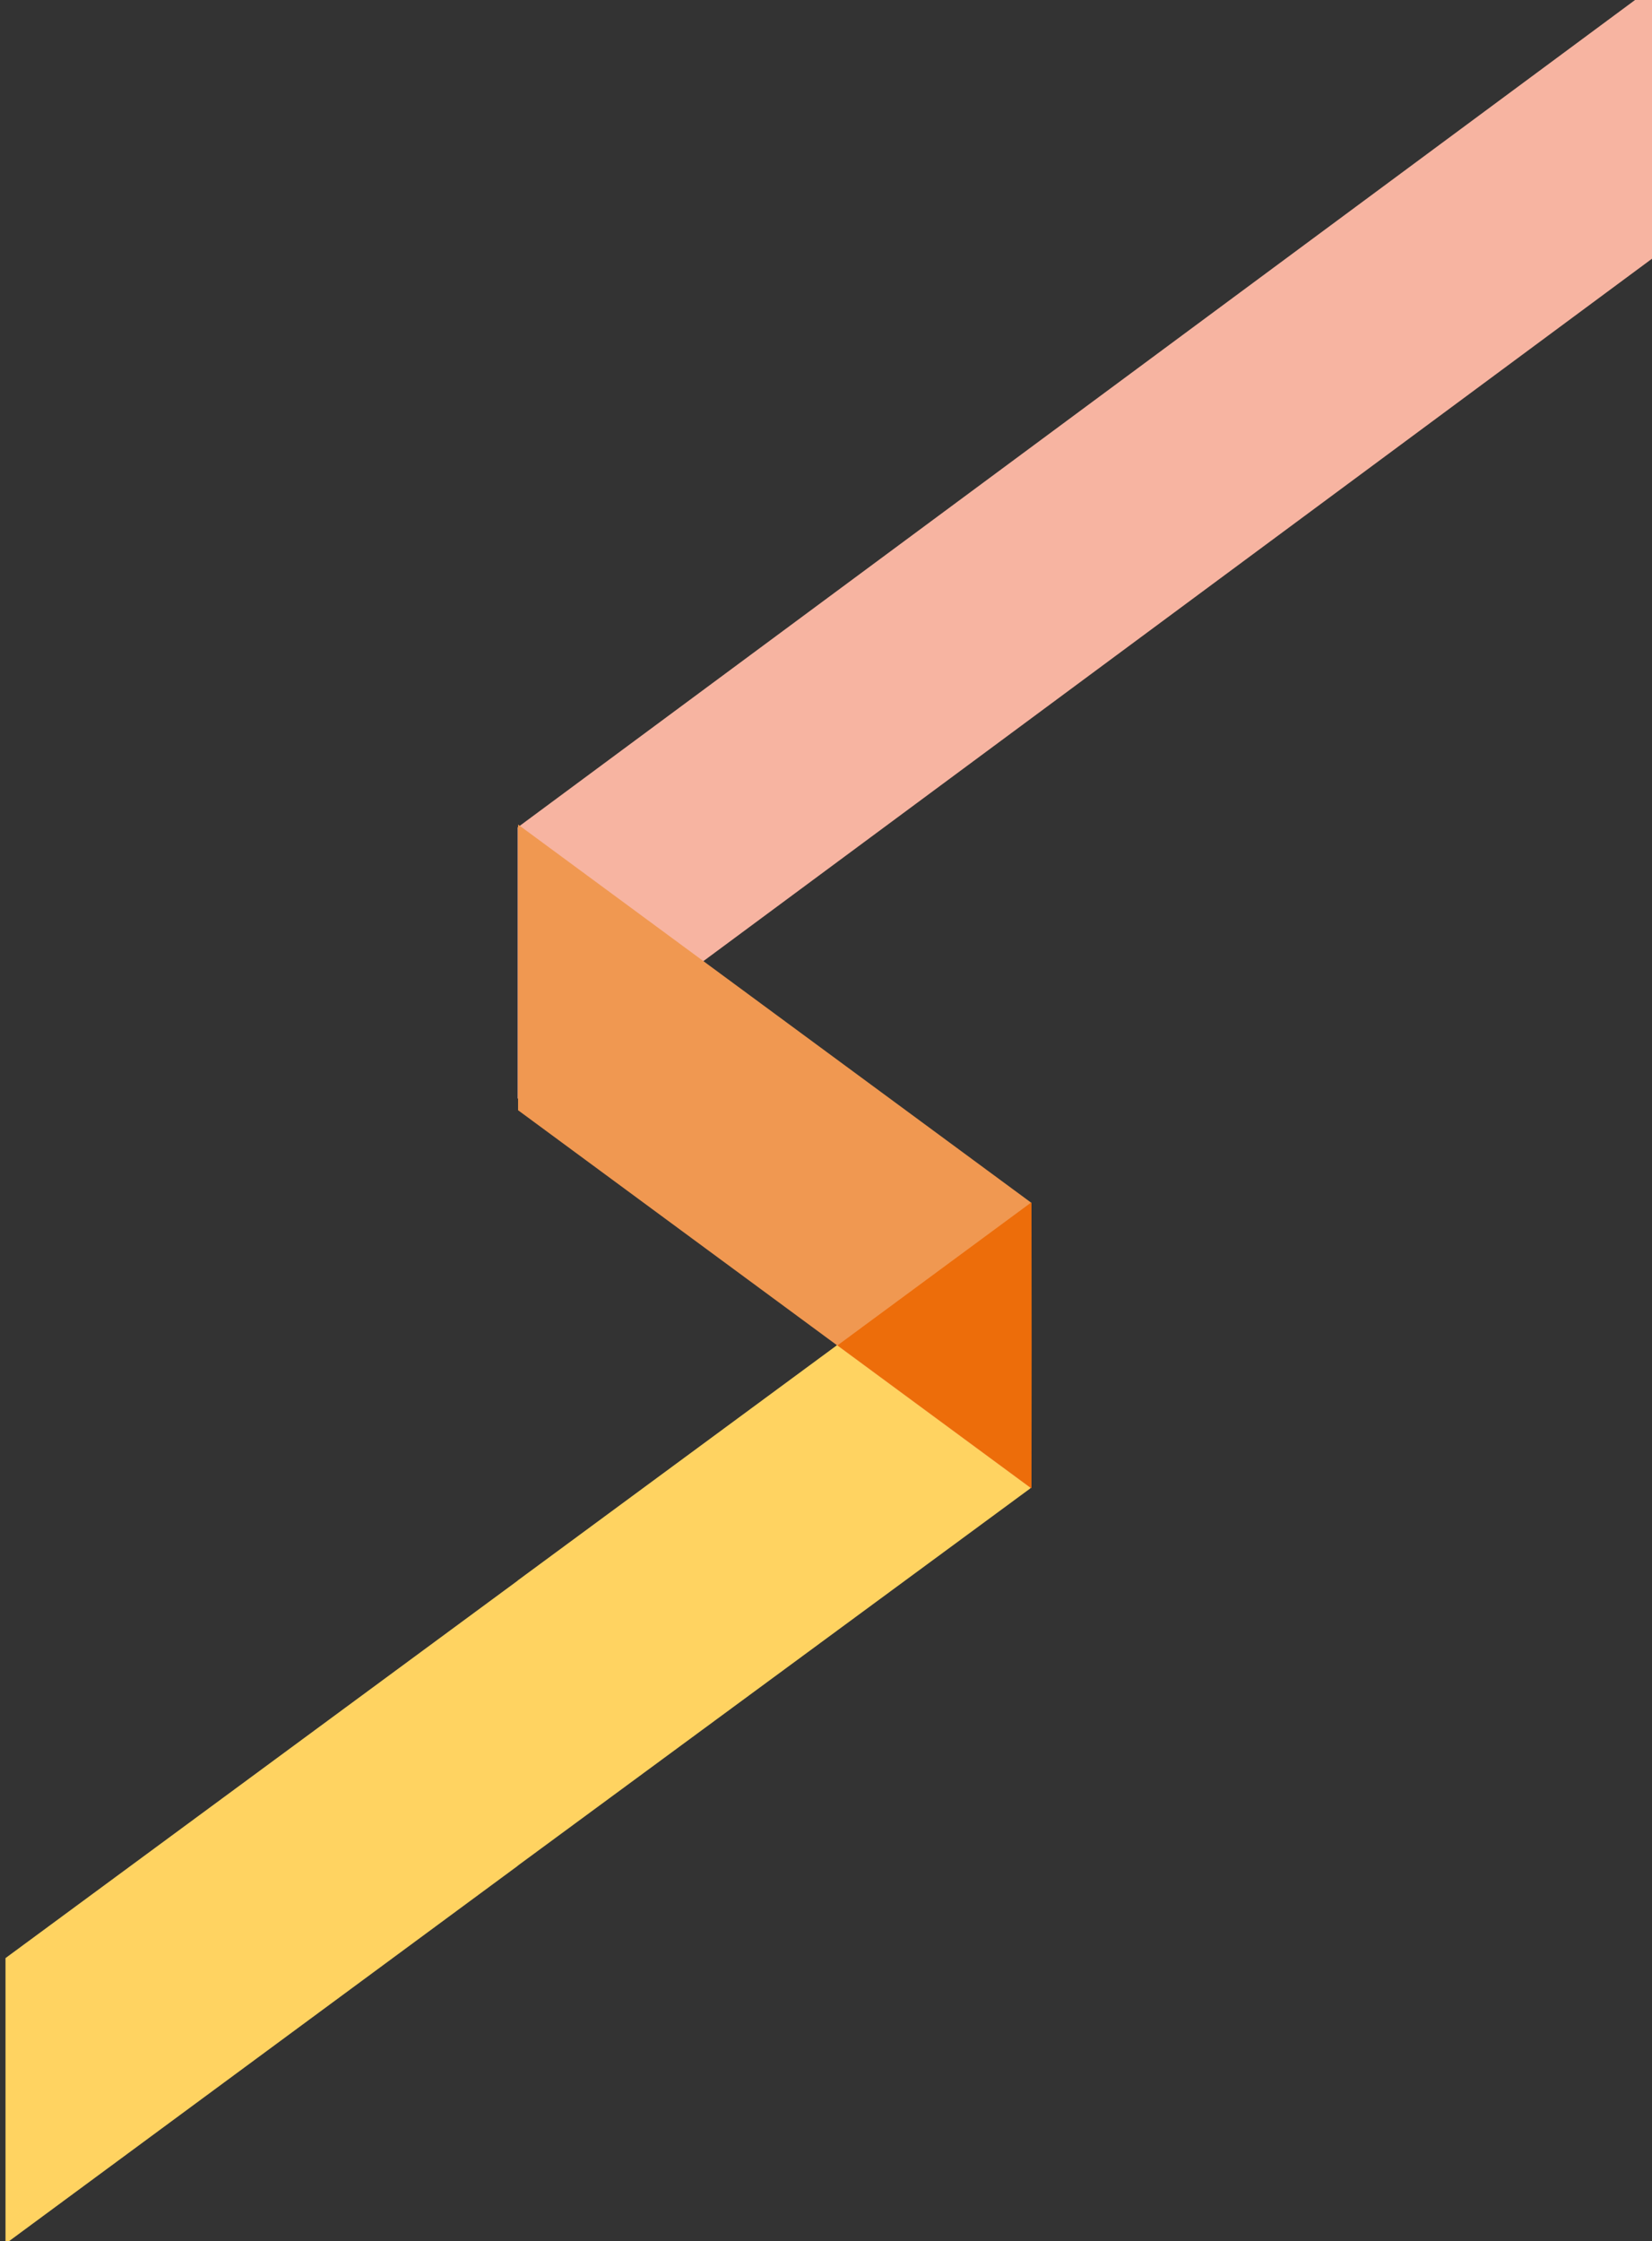 <?xml version="1.0" encoding="UTF-8"?> <!-- Generator: Adobe Illustrator 26.0.0, SVG Export Plug-In . SVG Version: 6.00 Build 0) --> <svg xmlns="http://www.w3.org/2000/svg" xmlns:xlink="http://www.w3.org/1999/xlink" id="Слой_1" x="0px" y="0px" viewBox="0 0 1170.9 1587.8" style="enable-background:new 0 0 1170.9 1587.8;" xml:space="preserve"><rect x="0" y="0" width="1170.9" height="1587.8" fill="#333333" stroke="none"/> <style type="text/css"> .st0{fill:url(#SVGID_1_);} .st1{fill:#EF8123;} .st2{fill:#FDCA09;} .st3{fill:url(#SVGID_00000150066716797939794220000008975750656991203725_);} .st4{fill:#E62B4C;} .st5{fill:#FDE7D4;} .st6{fill:url(#SVGID_00000019674018719753654570000010968287866914735273_);} .st7{fill:#FFD361;} .st8{fill:#F7B4A1;} .st9{fill:#F09851;} .st10{fill:#ED6D0A;} </style> <linearGradient id="SVGID_1_" gradientUnits="userSpaceOnUse" x1="1225" y1="-1062.755" x2="2185" y2="-1062.755" gradientTransform="matrix(1 0 0 1 0 -332)"> <stop offset="0" style="stop-color:#E62B4C"></stop> <stop offset="0.183" style="stop-color:#E73249"></stop> <stop offset="0.447" style="stop-color:#E94540"></stop> <stop offset="0.759" style="stop-color:#EC6431"></stop> <stop offset="1" style="stop-color:#EF8123"></stop> </linearGradient> <polygon class="st0" points="1225,-1686.5 1225,-884.5 2185,-1595.9 2185,-1905 1520,-1905 "></polygon> <polygon class="st1" points="2181,-2394.5 2181,-1592.5 3141,-2303.9 3141,-2613 2476,-2613 "></polygon> <g> <polygon class="st2" points="1949,-1637.1 1949,-1637.1 1650,-1417 1650,-1417 1352,-1196.9 1352,-1194.1 1650,-1414.2 1650,-1414.2 1949,-1634.3 1949,-1634.2 2248,-1854.3 2248,-1857.2 "></polygon> </g> <linearGradient id="SVGID_00000157275753940979811350000004036563732923021995_" gradientUnits="userSpaceOnUse" x1="565" y1="-913.503" x2="1526" y2="-913.503" gradientTransform="matrix(1 0 0 1 0 -332)"> <stop offset="0" style="stop-color:#E62B4C"></stop> <stop offset="5.400000e-02" style="stop-color:#D72847"></stop> <stop offset="0.171" style="stop-color:#BD233F"></stop> <stop offset="0.3" style="stop-color:#A92038"></stop> <stop offset="0.446" style="stop-color:#9B1D34"></stop> <stop offset="0.624" style="stop-color:#931B31"></stop> <stop offset="0.921" style="stop-color:#901B30"></stop> </linearGradient> <polygon style="fill:url(#SVGID_00000157275753940979811350000004036563732923021995_);" points="565,-1839 565,-652 1526,-1363.4 1526,-1839 "></polygon> <polygon class="st4" points="-394,-1850 -394,-144 567,-855.4 567,-1850 "></polygon> <g> <g> <polygon class="st5" points="924,-749.1 924,-749.1 625,-529 625,-529 327,-308.9 327,-306.1 625,-526.2 625,-526.2 924,-746.3 924,-746.2 1223,-966.3 1223,-969.2 "></polygon> <polygon class="st5" points="924,-759 924,-759 625,-538.9 625,-538.9 327,-318.8 327,-315.9 625,-536 625,-536 924,-756.1 924,-756.1 1223,-976.2 1223,-979.1 "></polygon> <polygon class="st5" points="924,-768.8 924,-768.9 625,-548.8 625,-548.8 327,-328.7 327,-325.8 625,-545.9 625,-545.9 924,-766 924,-766 1223,-986.1 1223,-988.9 "></polygon> <polygon class="st5" points="924,-778.7 924,-778.7 625,-558.6 625,-558.6 327,-338.5 327,-335.7 625,-555.8 625,-555.8 924,-775.9 924,-775.9 1223,-996 1223,-998.8 "></polygon> <polygon class="st5" points="924,-788.6 924,-788.6 625,-568.5 625,-568.5 327,-348.4 327,-345.6 625,-565.7 625,-565.7 924,-785.8 924,-785.8 1223,-1005.9 1223,-1008.7 "></polygon> <polygon class="st5" points="924,-798.5 924,-798.5 625,-578.4 625,-578.4 327,-358.3 327,-355.5 625,-575.6 625,-575.6 924,-795.7 924,-795.7 1223,-1015.8 1223,-1018.6 "></polygon> <polygon class="st5" points="924,-808.4 924,-808.4 625,-588.3 625,-588.3 327,-368.2 327,-365.3 625,-585.5 625,-585.4 924,-805.5 924,-805.5 1223,-1025.6 1223,-1028.5 "></polygon> <polygon class="st5" points="924,-818.3 924,-818.3 625,-598.2 625,-598.2 327,-378.1 327,-375.2 625,-595.3 625,-595.3 924,-815.4 924,-815.4 1223,-1035.5 1223,-1038.4 "></polygon> <polygon class="st5" points="924,-828.1 924,-828.1 625,-608 625,-608 327,-387.9 327,-385.1 625,-605.2 625,-605.2 924,-825.3 924,-825.3 1223,-1045.4 1223,-1048.2 "></polygon> <polygon class="st5" points="924,-838 924,-838 625,-617.9 625,-617.9 327,-397.8 327,-395 625,-615.1 625,-615.1 924,-835.2 924,-835.2 1223,-1055.3 1223,-1058.1 "></polygon> <polygon class="st5" points="924,-847.9 924,-847.9 625,-627.8 625,-627.8 327,-407.7 327,-404.9 625,-625 625,-625 924,-845.1 924,-845.1 1223,-1065.2 1223,-1068 "></polygon> <polygon class="st5" points="924,-857.8 924,-857.8 625,-637.7 625,-637.7 327,-417.6 327,-414.8 625,-634.9 625,-634.9 924,-855 924,-854.9 1223,-1075 1223,-1077.9 "></polygon> <polygon class="st5" points="924,-867.7 924,-867.7 625,-647.6 625,-647.6 327,-427.5 327,-424.6 625,-644.7 625,-644.7 924,-864.8 924,-864.8 1223,-1084.9 1223,-1087.8 "></polygon> <polygon class="st5" points="924,-877.5 924,-877.6 625,-657.5 625,-657.5 327,-437.4 327,-434.5 625,-654.6 625,-654.6 924,-874.7 924,-874.7 1223,-1094.8 1223,-1097.6 "></polygon> <polygon class="st5" points="924,-887.4 924,-887.4 625,-667.3 625,-667.3 327,-447.2 327,-444.4 625,-664.5 625,-664.5 924,-884.6 924,-884.6 1223,-1104.7 1223,-1107.5 "></polygon> <polygon class="st5" points="924,-897.3 924,-897.3 625,-677.2 625,-677.2 327,-457.1 327,-454.3 625,-674.4 625,-674.4 924,-894.5 924,-894.5 1223,-1114.6 1223,-1117.4 "></polygon> <polygon class="st5" points="924,-907.2 924,-907.2 625,-687.1 625,-687.1 327,-467 327,-464.2 625,-684.3 625,-684.3 924,-904.4 924,-904.4 1223,-1124.5 1223,-1127.3 "></polygon> <polygon class="st5" points="924,-917.1 924,-917.1 625,-697 625,-697 327,-476.9 327,-474.1 625,-694.2 625,-694.2 924,-914.3 924,-914.2 1223,-1134.3 1223,-1137.2 "></polygon> </g> </g> <g> <g> <polygon class="st5" points="924,-749.1 924,-749.1 625,-529 625,-529 327,-308.9 327,-306.1 625,-526.2 625,-526.2 924,-746.3 924,-746.2 1223,-966.3 1223,-969.2 "></polygon> <polygon class="st5" points="924,-759 924,-759 625,-538.9 625,-538.9 327,-318.8 327,-315.9 625,-536 625,-536 924,-756.1 924,-756.1 1223,-976.2 1223,-979.1 "></polygon> <polygon class="st5" points="924,-768.8 924,-768.9 625,-548.8 625,-548.8 327,-328.7 327,-325.8 625,-545.9 625,-545.9 924,-766 924,-766 1223,-986.1 1223,-988.9 "></polygon> <polygon class="st5" points="924,-778.7 924,-778.7 625,-558.6 625,-558.6 327,-338.5 327,-335.7 625,-555.8 625,-555.8 924,-775.9 924,-775.9 1223,-996 1223,-998.8 "></polygon> <polygon class="st5" points="924,-788.6 924,-788.6 625,-568.5 625,-568.5 327,-348.4 327,-345.6 625,-565.7 625,-565.7 924,-785.8 924,-785.8 1223,-1005.9 1223,-1008.7 "></polygon> <polygon class="st5" points="924,-798.5 924,-798.5 625,-578.4 625,-578.4 327,-358.3 327,-355.5 625,-575.6 625,-575.6 924,-795.7 924,-795.7 1223,-1015.8 1223,-1018.6 "></polygon> <polygon class="st5" points="924,-808.4 924,-808.4 625,-588.3 625,-588.3 327,-368.2 327,-365.3 625,-585.5 625,-585.4 924,-805.5 924,-805.5 1223,-1025.6 1223,-1028.5 "></polygon> <polygon class="st5" points="924,-818.3 924,-818.3 625,-598.2 625,-598.2 327,-378.1 327,-375.2 625,-595.3 625,-595.3 924,-815.4 924,-815.4 1223,-1035.5 1223,-1038.4 "></polygon> <polygon class="st5" points="924,-828.1 924,-828.1 625,-608 625,-608 327,-387.9 327,-385.1 625,-605.2 625,-605.2 924,-825.3 924,-825.3 1223,-1045.4 1223,-1048.2 "></polygon> <polygon class="st5" points="924,-838 924,-838 625,-617.9 625,-617.9 327,-397.8 327,-395 625,-615.1 625,-615.1 924,-835.2 924,-835.2 1223,-1055.3 1223,-1058.1 "></polygon> <polygon class="st5" points="924,-847.9 924,-847.9 625,-627.8 625,-627.8 327,-407.7 327,-404.9 625,-625 625,-625 924,-845.1 924,-845.1 1223,-1065.2 1223,-1068 "></polygon> <polygon class="st5" points="924,-857.8 924,-857.8 625,-637.7 625,-637.7 327,-417.6 327,-414.8 625,-634.9 625,-634.9 924,-855 924,-854.9 1223,-1075 1223,-1077.9 "></polygon> <polygon class="st5" points="924,-867.7 924,-867.7 625,-647.6 625,-647.6 327,-427.5 327,-424.6 625,-644.7 625,-644.7 924,-864.8 924,-864.8 1223,-1084.9 1223,-1087.8 "></polygon> <polygon class="st5" points="924,-877.5 924,-877.6 625,-657.5 625,-657.5 327,-437.4 327,-434.5 625,-654.6 625,-654.6 924,-874.7 924,-874.7 1223,-1094.8 1223,-1097.6 "></polygon> <polygon class="st5" points="924,-887.4 924,-887.4 625,-667.3 625,-667.3 327,-447.2 327,-444.4 625,-664.5 625,-664.5 924,-884.6 924,-884.6 1223,-1104.7 1223,-1107.5 "></polygon> <polygon class="st5" points="924,-897.3 924,-897.3 625,-677.2 625,-677.2 327,-457.1 327,-454.3 625,-674.4 625,-674.4 924,-894.5 924,-894.5 1223,-1114.6 1223,-1117.4 "></polygon> <polygon class="st5" points="924,-907.2 924,-907.2 625,-687.1 625,-687.1 327,-467 327,-464.2 625,-684.3 625,-684.3 924,-904.4 924,-904.4 1223,-1124.5 1223,-1127.3 "></polygon> <polygon class="st5" points="924,-917.1 924,-917.1 625,-697 625,-697 327,-476.9 327,-474.1 625,-694.2 625,-694.2 924,-914.3 924,-914.2 1223,-1134.3 1223,-1137.2 "></polygon> </g> </g> <linearGradient id="SVGID_00000158717497525325748070000008833292475325472397_" gradientUnits="userSpaceOnUse" x1="1432" y1="-1349.077" x2="2072" y2="-1349.077" gradientTransform="matrix(1 0 0 1 0 -332)"> <stop offset="0" style="stop-color:#901B30"></stop> <stop offset="5.560000e-02" style="stop-color:#9E1E34"></stop> <stop offset="0.186" style="stop-color:#B8223D"></stop> <stop offset="0.329" style="stop-color:#CC2644"></stop> <stop offset="0.491" style="stop-color:#DB2948"></stop> <stop offset="0.685" style="stop-color:#E32B4B"></stop> <stop offset="1" style="stop-color:#E62B4C"></stop> </linearGradient> <polygon style="fill:url(#SVGID_00000158717497525325748070000008833292475325472397_);" points="1432,-1348.1 2072,-1821.8 2072,-2014.1 1432,-1540.3 "></polygon> <g> <polygon class="st7" points="730.3,1054.5 730.3,852.1 366.9,1119.8 366.9,1119.9 3.9,1387.3 3.9,1589.7 366.9,1322 366.9,1321.9 "></polygon> <polygon class="st8" points="366.9,778.4 1170.9,183.3 1170.9,-8.9 366.9,586.2 "></polygon> <polygon class="st9" points="367.2,786.6 730.6,1054.3 730.6,851.9 367.2,584.2 "></polygon> <polygon class="st10" points="731.1,1054.5 731.2,953.2 731.1,851.8 593.6,953.2 "></polygon> </g> </svg> 